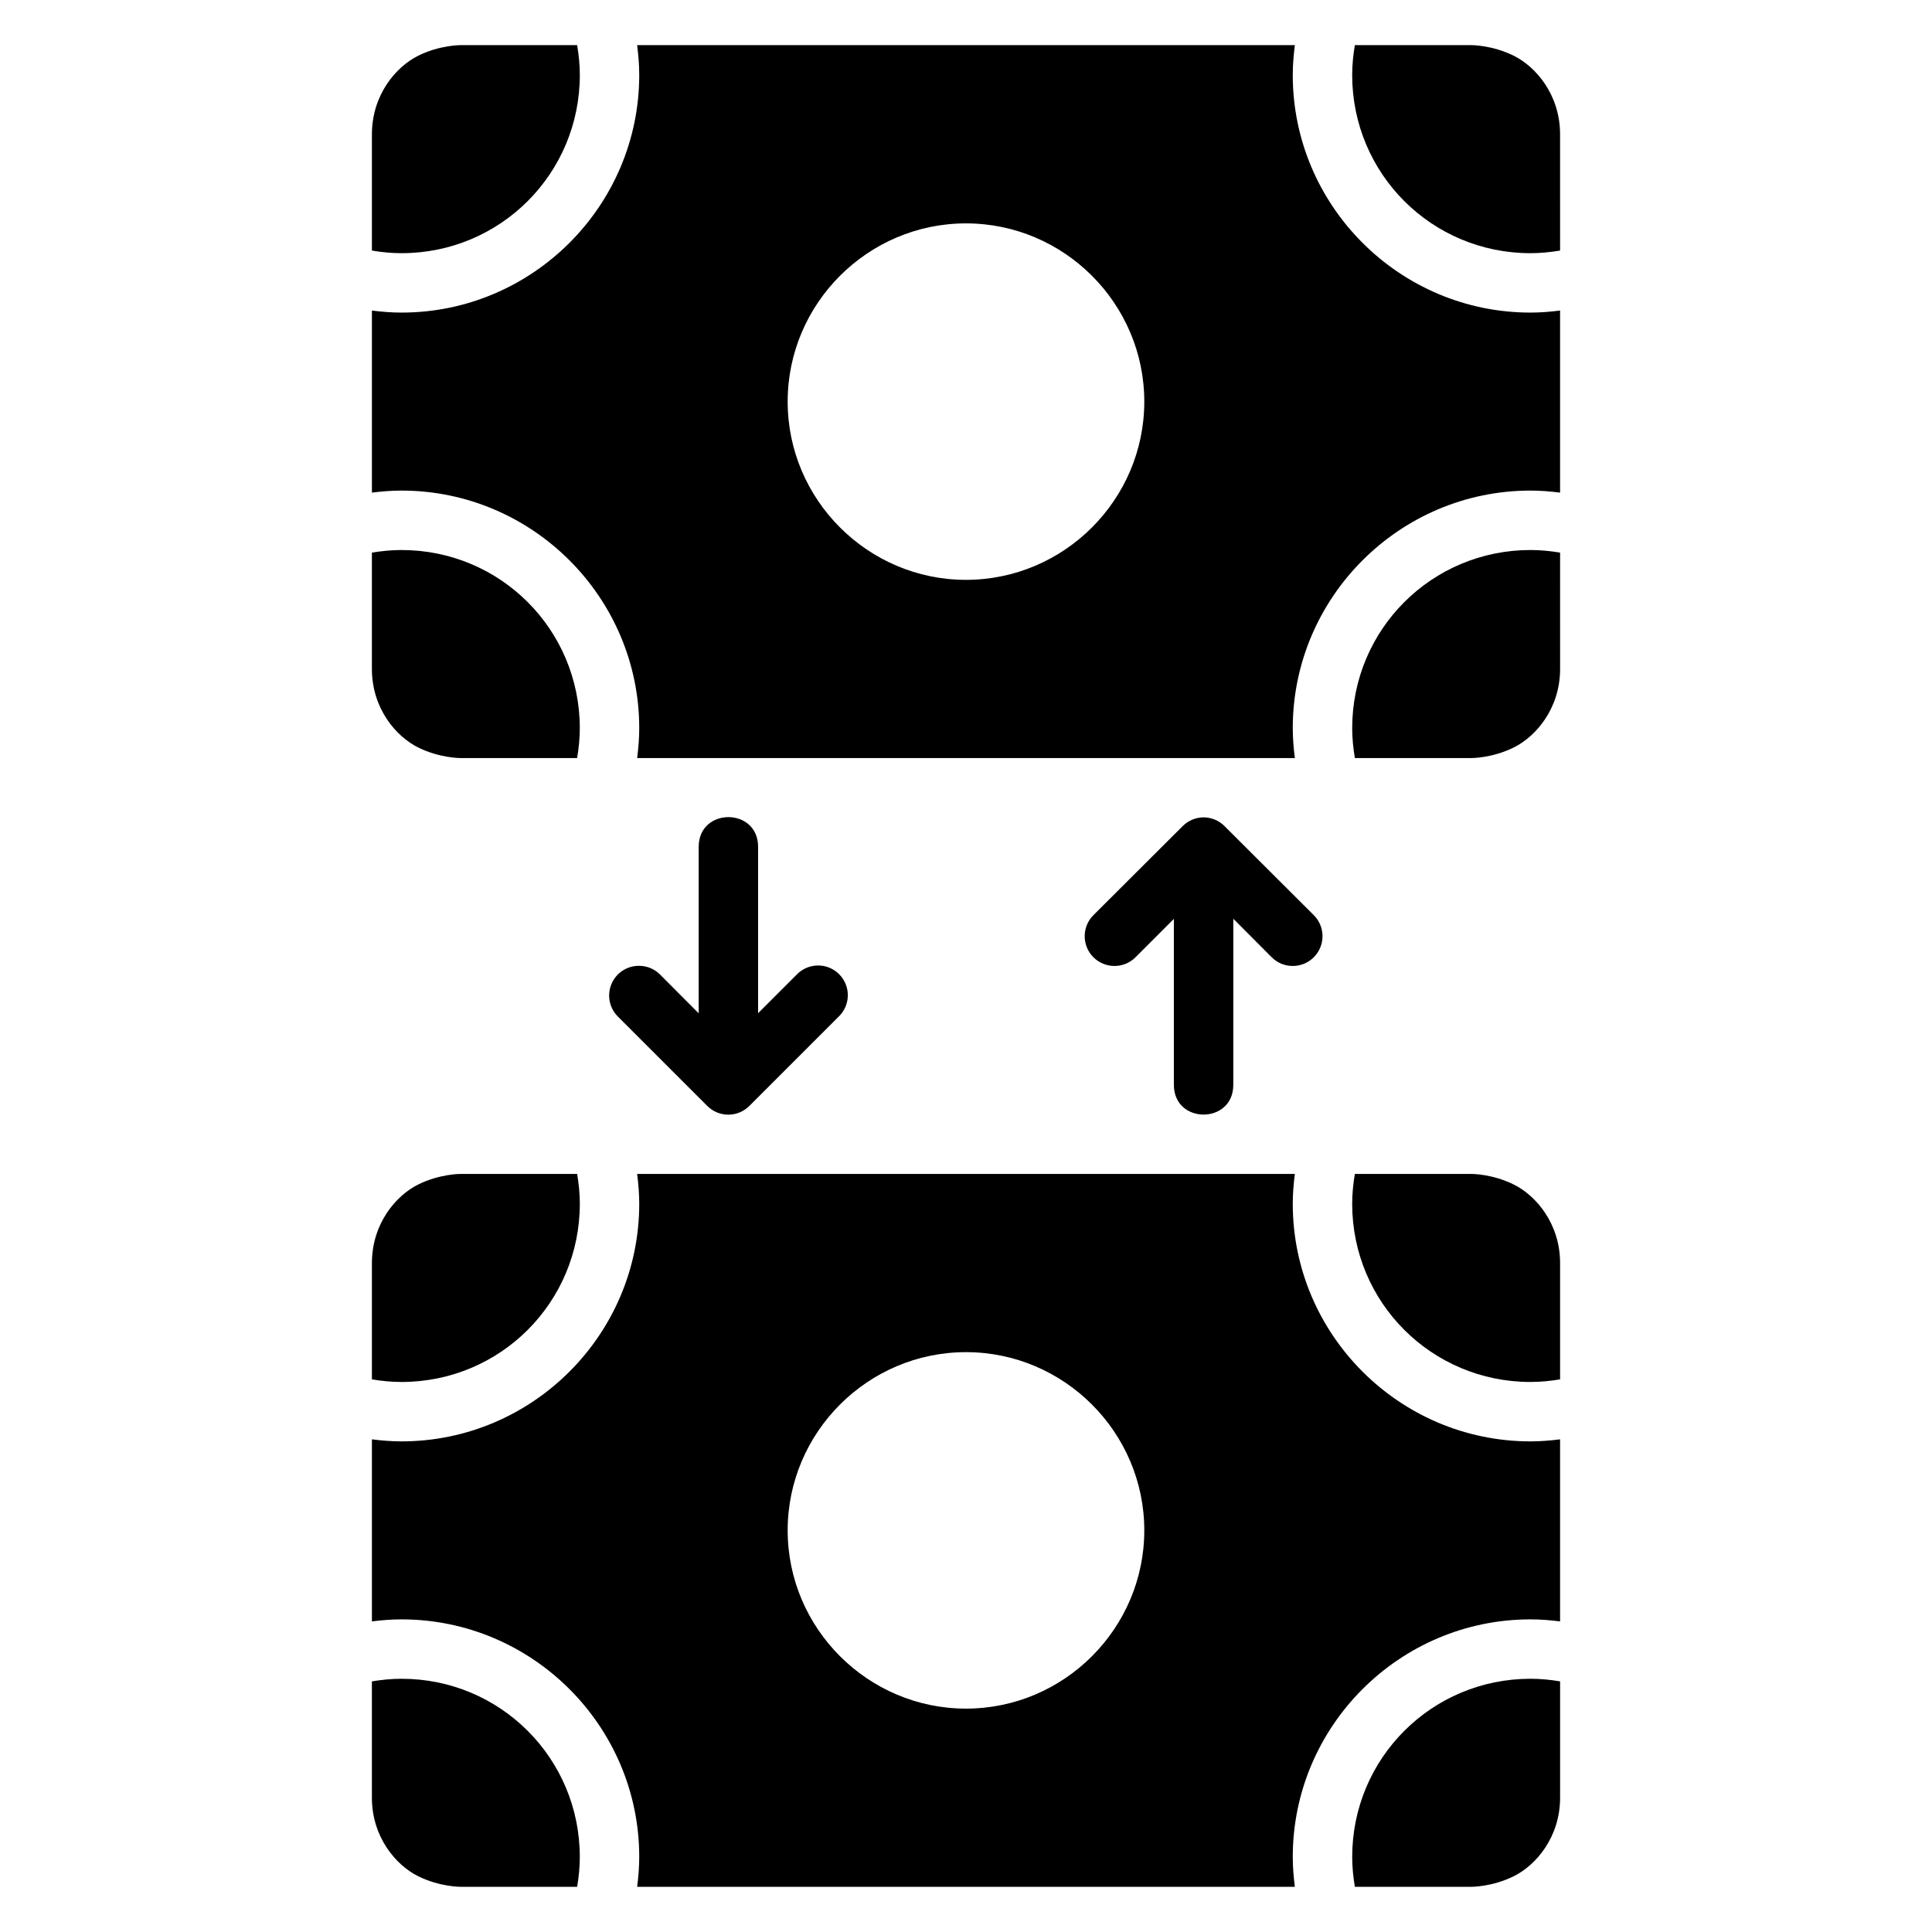 <?xml version="1.0" encoding="UTF-8"?>
<!-- Uploaded to: ICON Repo, www.svgrepo.com, Generator: ICON Repo Mixer Tools -->
<svg fill="#000000" width="800px" height="800px" version="1.1" viewBox="144 144 512 512" xmlns="http://www.w3.org/2000/svg">
 <g>
  <path d="m266.15 155.96s-5.582-0.062-11.395 2.844-12.195 10.32-12.195 20.812v30.789c2.555 0.426 5.164 0.691 7.844 0.691 26.184 0 47.254-21.062 47.254-47.234 0-2.699-0.277-5.328-0.707-7.902z"/>
  <path d="m312.85 155.96c0.328 2.594 0.555 5.223 0.555 7.902 0 34.68-28.309 62.977-63 62.977-2.66 0-5.269-0.215-7.844-0.539v48.25c2.574-0.324 5.184-0.539 7.844-0.539 34.691 0 63 28.297 63 62.977 0 2.68-0.227 5.309-0.555 7.902h174.3c-0.328-2.594-0.555-5.223-0.555-7.902 0-34.68 28.309-62.977 63-62.977 2.66 0 5.269 0.215 7.844 0.539v-48.25c-2.574 0.324-5.184 0.539-7.844 0.539-34.691 0-63-28.297-63-62.977 0-2.68 0.227-5.309 0.555-7.902zm87.145 47.238c25.996 0 47.254 21.25 47.254 47.234s-21.258 47.234-47.254 47.234c-25.996 0-47.254-21.25-47.254-47.234s21.258-47.234 47.254-47.234z"/>
  <path d="m503.05 155.96c-0.43 2.574-0.707 5.203-0.707 7.902 0 26.172 21.07 47.234 47.254 47.234 2.68 0 5.289-0.27 7.844-0.691l-0.004-30.789c0-10.492-6.394-17.906-12.211-20.812-5.812-2.906-11.379-2.844-11.379-2.844z"/>
  <path d="m250.4 289.76c-2.68 0-5.289 0.27-7.844 0.691v30.805c0 10.492 6.379 17.891 12.195 20.797 5.812 2.906 11.395 2.844 11.395 2.844h30.801c0.43-2.574 0.707-5.203 0.707-7.902 0-26.172-21.07-47.234-47.254-47.234z"/>
  <path d="m549.6 289.76c-26.184 0-47.254 21.062-47.254 47.234 0 2.699 0.277 5.328 0.707 7.902h30.801s5.566 0.062 11.379-2.844 12.211-10.305 12.211-20.797l-0.004-30.805c-2.555-0.426-5.164-0.691-7.844-0.691z"/>
  <path d="m462.88 360.61c-2.055 0.031-4.016 0.863-5.465 2.324l-23.648 23.59c-3.082 3.082-3.082 8.078 0 11.16 3.078 3.078 8.074 3.078 11.156 0l18.07-18.074 18.016 18.074c3.082 3.078 8.078 3.078 11.156 0 3.082-3.082 3.082-8.078 0-11.16l-23.648-23.59c-1.492-1.504-3.523-2.34-5.637-2.324z"/>
  <path d="m313.3 399.95c-3.207 0-6.098 1.949-7.297 4.926-1.203 2.977-0.477 6.387 1.836 8.613l23.594 23.594c1.477 1.48 3.484 2.316 5.578 2.316s4.102-0.836 5.578-2.316l23.594-23.594c1.559-1.453 2.457-3.481 2.5-5.609 0.039-2.133-0.789-4.188-2.293-5.699s-3.555-2.348-5.684-2.32c-2.133 0.027-4.16 0.922-5.625 2.473l-18.07 18.07-18.016-18.07c-1.496-1.539-3.551-2.398-5.695-2.383z"/>
  <path d="m455.09 376.41v55.09c0 10.5 15.746 10.5 15.746 0l0.004-55.09s-15.734-0.027-15.746 0z"/>
  <path d="m329.16 423.51v-55.09c0-10.5 15.746-10.5 15.746 0v55.09z"/>
  <path d="m266.15 455.1s-5.582-0.062-11.395 2.844-12.195 10.32-12.195 20.812v30.789c2.555 0.426 5.164 0.691 7.844 0.691 26.184 0 47.254-21.062 47.254-47.234 0-2.699-0.277-5.328-0.707-7.902z"/>
  <path d="m312.85 455.1c0.328 2.594 0.555 5.223 0.555 7.902 0 34.68-28.309 62.977-63 62.977-2.66 0-5.269-0.215-7.844-0.539v48.25c2.574-0.324 5.184-0.539 7.844-0.539 34.691 0 63 28.297 63 62.977 0 2.68-0.227 5.309-0.555 7.902h174.3c-0.328-2.594-0.555-5.223-0.555-7.902 0-34.68 28.309-62.977 63-62.977 2.66 0 5.269 0.215 7.844 0.539v-48.25c-2.574 0.324-5.184 0.539-7.844 0.539-34.691 0-63-28.297-63-62.977 0-2.68 0.227-5.309 0.555-7.902zm87.145 47.234c25.996 0 47.254 21.25 47.254 47.234 0 25.984-21.258 47.234-47.254 47.234-25.996 0-47.254-21.25-47.254-47.234 0-25.984 21.258-47.234 47.254-47.234z"/>
  <path d="m503.05 455.1c-0.43 2.574-0.707 5.203-0.707 7.902 0 26.172 21.07 47.234 47.254 47.234 2.68 0 5.289-0.27 7.844-0.691v-30.789c0-10.492-6.394-17.906-12.211-20.812-5.812-2.906-11.379-2.844-11.379-2.844z"/>
  <path d="m250.4 588.89c-2.68 0-5.289 0.27-7.844 0.691v30.805c0 10.492 6.379 17.891 12.195 20.797 5.812 2.906 11.395 2.844 11.395 2.844h30.801c0.43-2.574 0.707-5.203 0.707-7.902 0-26.172-21.07-47.234-47.254-47.234z"/>
  <path d="m549.6 588.89c-26.184 0-47.254 21.062-47.254 47.234 0 2.699 0.277 5.328 0.707 7.902h30.801s5.566 0.062 11.379-2.844c5.816-2.906 12.211-10.305 12.211-20.797v-30.805c-2.555-0.426-5.164-0.691-7.844-0.691z"/>
 </g>
</svg>